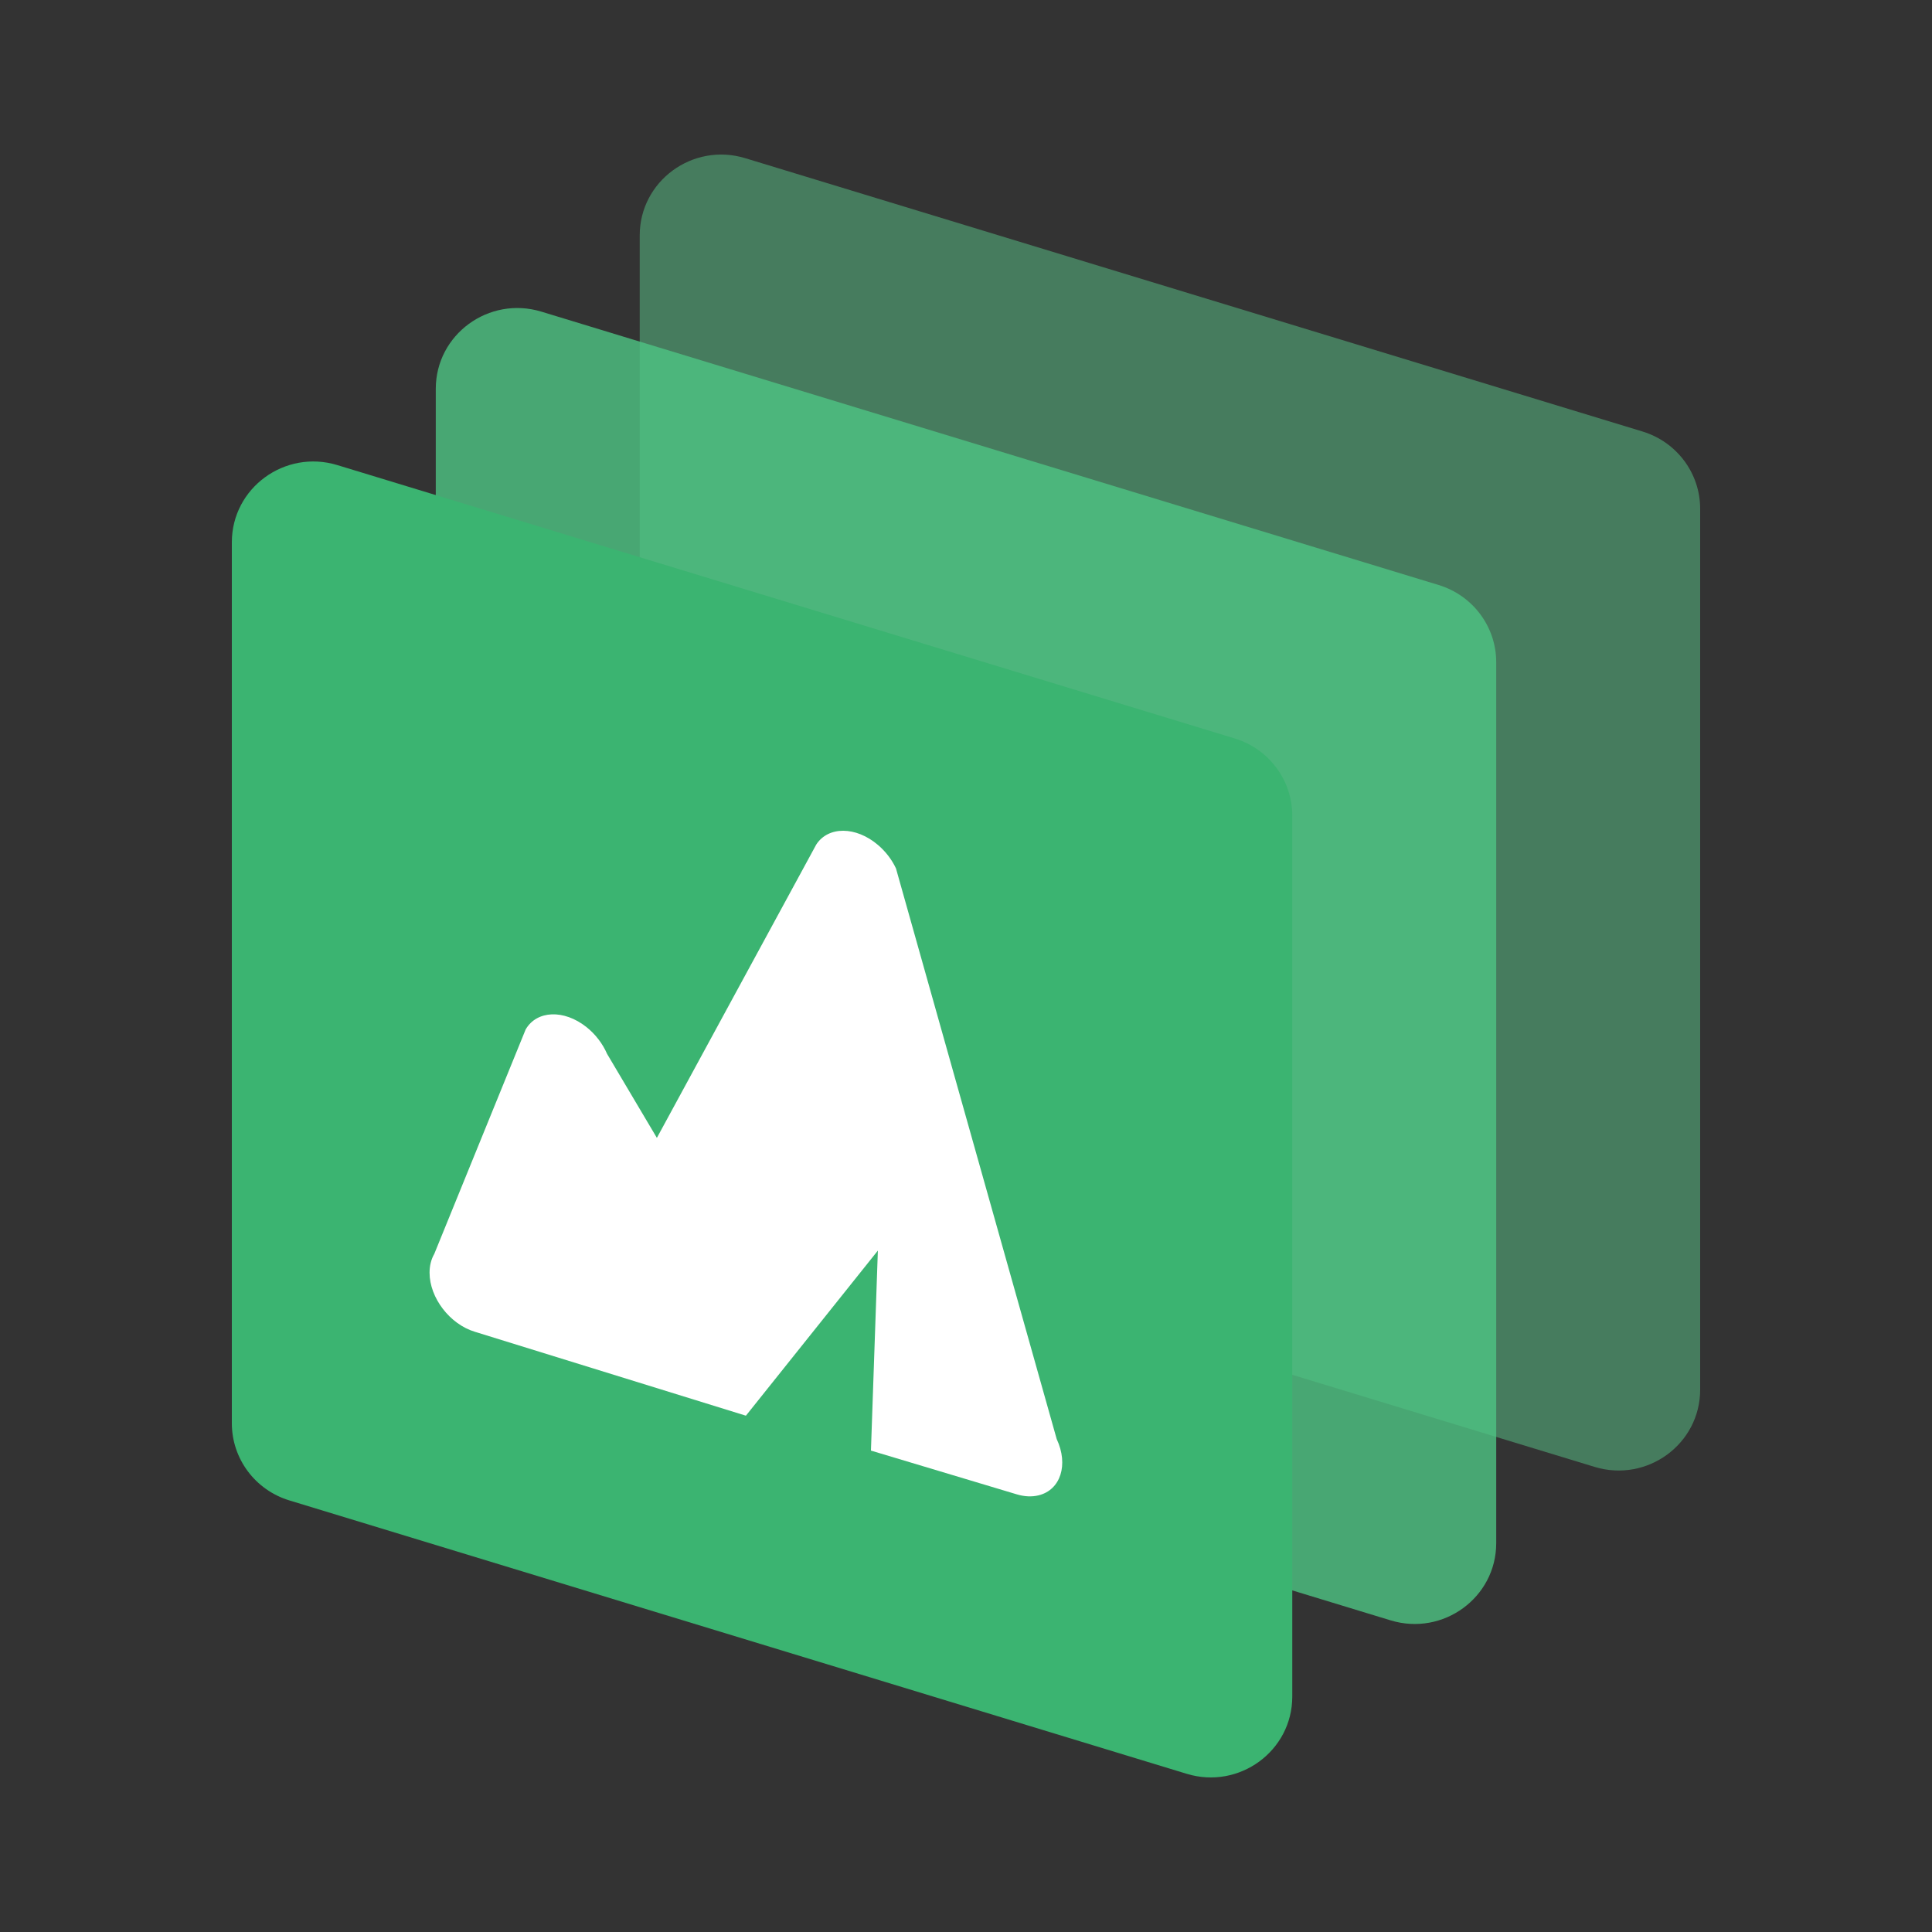 <svg width="50" height="50" viewBox="0 0 50 50" fill="none" xmlns="http://www.w3.org/2000/svg">
<rect x="0" y="0" width="50" height="50" fill="#333333" stroke="none"/>
<path opacity="0.5" fill-rule="evenodd" clip-rule="evenodd" d="M16.556 6.092C16.556 4.685 17.93 3.68 19.288 4.094L42.51 11.168C43.395 11.438 44 12.249 44 13.166V35.965C44 37.372 42.626 38.377 41.268 37.963L18.046 30.889C17.16 30.619 16.556 29.808 16.556 28.891V6.092Z" fill="#5AC78A"/>
<path opacity="0.8" fill-rule="evenodd" clip-rule="evenodd" d="M11.278 10.063C11.278 8.657 12.652 7.652 14.01 8.065L37.232 15.14C38.118 15.41 38.722 16.22 38.722 17.138V39.937C38.722 41.343 37.348 42.348 35.99 41.935L12.768 34.86C11.882 34.59 11.278 33.78 11.278 32.862V10.063Z" fill="#4EC483"/>
<path fill-rule="evenodd" clip-rule="evenodd" d="M6 14.034C6 12.628 7.374 11.623 8.732 12.037L31.954 19.111C32.84 19.381 33.444 20.192 33.444 21.109V43.908C33.444 45.315 32.07 46.32 30.712 45.906L7.49 38.831C6.604 38.562 6 37.751 6 36.834V14.034Z" fill="#3BB471"/>
<path fill-rule="evenodd" clip-rule="evenodd" d="M22.719 21.865C22.917 22.033 23.08 22.244 23.188 22.475L27.347 37.242C27.658 37.906 27.449 38.559 26.879 38.699C26.706 38.742 26.513 38.733 26.316 38.674L22.54 37.541L22.719 32.365L19.304 36.638L12.292 34.467C11.643 34.273 11.117 33.587 11.117 32.937C11.117 32.756 11.159 32.59 11.239 32.451L13.604 26.642C13.892 26.145 14.596 26.118 15.178 26.581C15.409 26.765 15.596 27.009 15.711 27.274L17 29.448L21.125 21.856C21.436 21.378 22.15 21.382 22.719 21.865Z" fill="white"/>
</svg>
